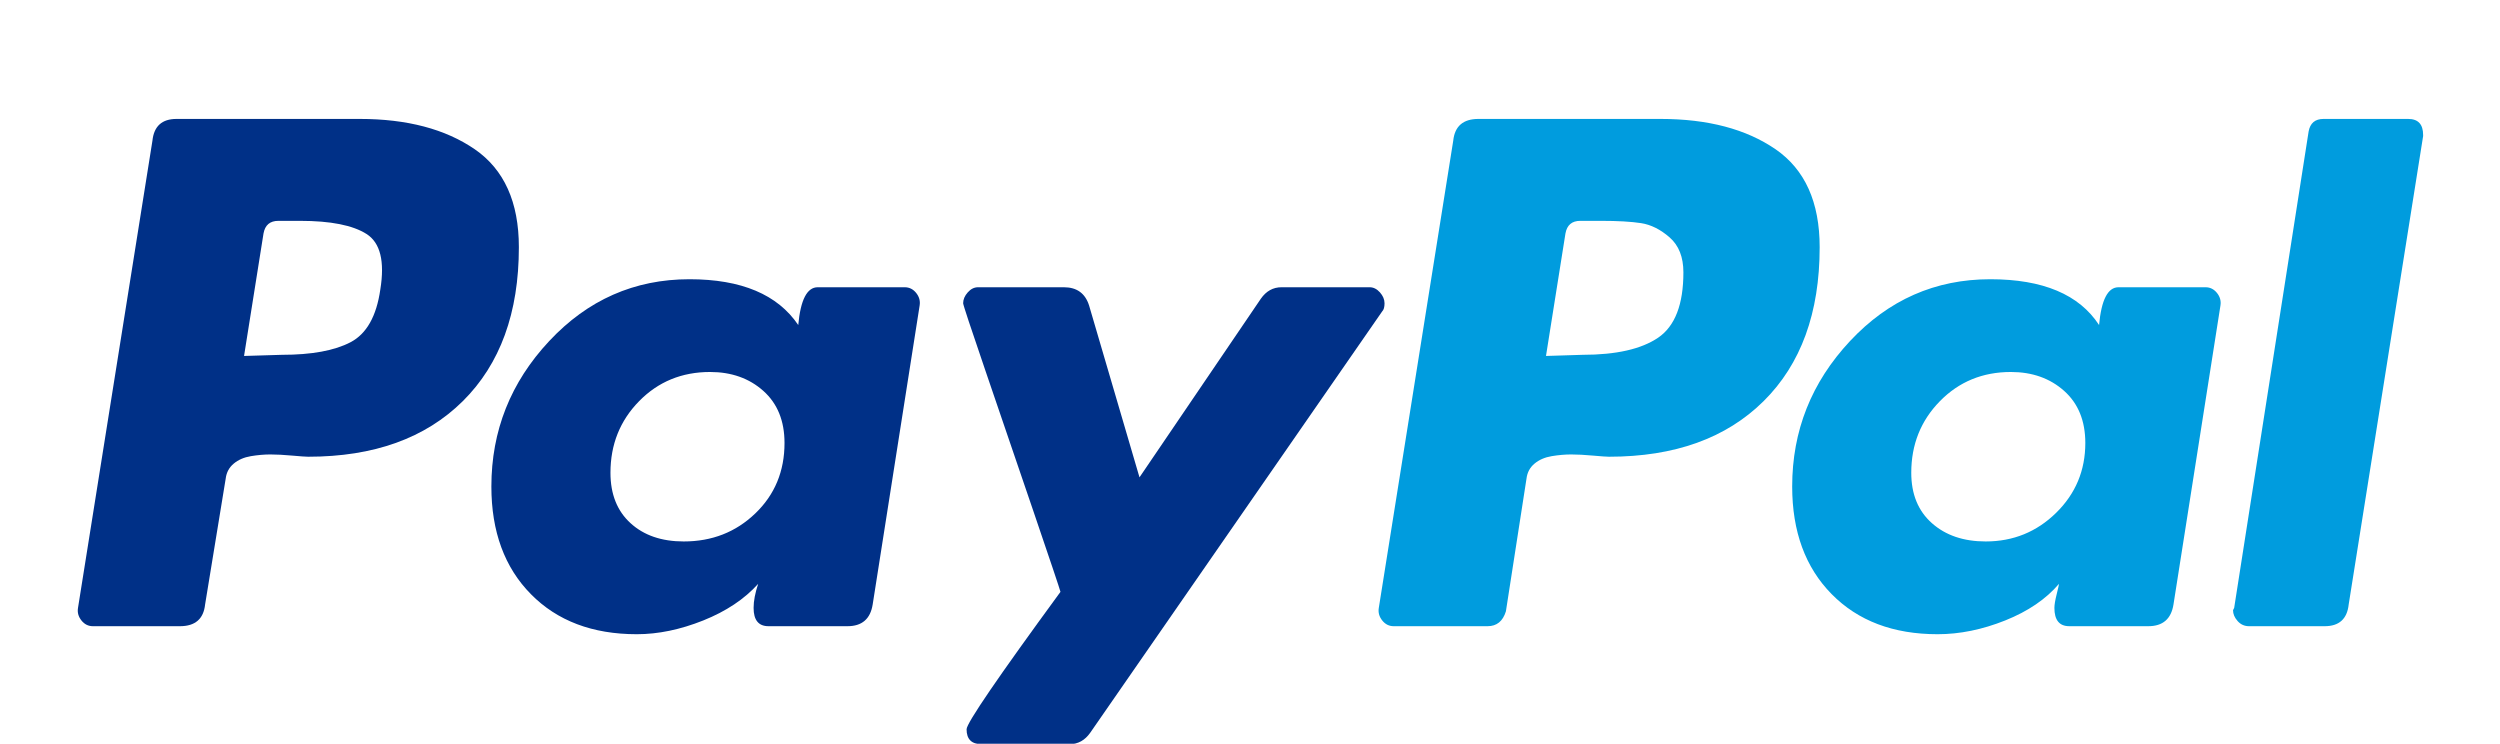 <?xml version="1.0" encoding="UTF-8" standalone="no"?>
<!-- Uploaded to: SVG Repo, www.svgrepo.com, Generator: SVG Repo Mixer Tools -->

<svg
   version="1.1"
   id="Layer_1"
   width="800"
   height="238"
   viewBox="0 0 780 149.048"
   enable-background="new 0 0 780 501"
   xml:space="preserve"
   sodipodi:docname="paypal.svg"
   inkscape:version="1.2.1 (9c6d41e410, 2022-07-14)"
   xmlns:inkscape="http://www.inkscape.org/namespaces/inkscape"
   xmlns:sodipodi="http://sodipodi.sourceforge.net/DTD/sodipodi-0.dtd"
   xmlns="http://www.w3.org/2000/svg"
   xmlns:svg="http://www.w3.org/2000/svg"
   xmlns:rdf="http://www.w3.org/1999/02/22-rdf-syntax-ns#"
   xmlns:cc="http://creativecommons.org/ns#"
   xmlns:dc="http://purl.org/dc/elements/1.1/"><defs
   id="defs1329" /><sodipodi:namedview
   id="namedview1327"
   pagecolor="#ffffff"
   bordercolor="#cccccc"
   borderopacity="1"
   inkscape:showpageshadow="0"
   inkscape:pageopacity="0"
   inkscape:pagecheckerboard="true"
   inkscape:deskcolor="#d1d1d1"
   showgrid="false"
   inkscape:zoom="1.09625"
   inkscape:cx="349.82896"
   inkscape:cy="-13.68301"
   inkscape:window-width="1920"
   inkscape:window-height="1027"
   inkscape:window-x="-8"
   inkscape:window-y="-8"
   inkscape:window-maximized="1"
   inkscape:current-layer="Layer_1"
   showguides="true"><sodipodi:guide
     position="227.751,47.426"
     orientation="0,-1"
     id="guide676"
     inkscape:locked="false" /></sodipodi:namedview>
<title
   id="title1308">amex-outline</title>
<desc
   id="desc1310">Created with Sketch.</desc>
<g
   id="g1324"
   transform="matrix(1.092,0,0,1.092,-35.741,-180.408)"
   style="stroke-width:0.916">
	<path
   fill="#003087"
   d="m 168.379,169.853 c -8.399,-5.774 -19.359,-8.668 -32.88,-8.668 H 83.153 c -4.145,0 -6.435,2.073 -6.87,6.215 L 55.018,300.883 c -0.221,1.311 0.107,2.51 0.981,3.6 0.869,1.092 1.962,1.635 3.271,1.635 h 24.864 c 4.361,0 6.758,-2.068 7.198,-6.215 l 5.888,-35.986 c 0.215,-1.744 0.982,-3.162 2.291,-4.254 1.308,-1.09 2.944,-1.803 4.907,-2.13 1.963,-0.324 3.814,-0.487 5.562,-0.487 1.743,0 3.814,0.11 6.217,0.327 2.397,0.218 3.925,0.324 4.58,0.324 18.756,0 33.478,-5.285 44.167,-15.866 10.684,-10.577 16.032,-25.243 16.032,-44.004 0,-12.867 -4.202,-22.191 -12.597,-27.974 z m -26.99,40.08 c -1.094,7.635 -3.926,12.649 -8.506,15.049 -4.581,2.403 -11.124,3.598 -19.629,3.598 l -10.797,0.327 5.563,-35.007 c 0.434,-2.397 1.851,-3.597 4.252,-3.597 h 6.218 c 8.72,0 15.049,1.257 18.975,3.761 3.924,2.51 5.233,7.801 3.924,15.869 z"
   id="path1312"
   style="stroke-width:0.839" />
	<path
   fill="#009cde"
   d="m 720.794,161.185 h -24.208 c -2.405,0 -3.821,1.2 -4.253,3.6 l -21.267,136.099 -0.328,0.654 c 0,1.096 0.437,2.127 1.311,3.109 0.868,0.98 1.963,1.471 3.27,1.471 h 21.595 c 4.138,0 6.429,-2.068 6.871,-6.215 L 725.05,166.09 v -0.325 c -10e-4,-3.053 -1.423,-4.58 -4.256,-4.58 z"
   id="path1314"
   style="stroke-width:0.839" />
	<path
   fill="#003087"
   d="m 428.31,213.856 c 0,-1.088 -0.439,-2.126 -1.306,-3.106 -0.875,-0.981 -1.858,-1.474 -2.945,-1.474 h -25.192 c -2.404,0 -4.366,1.096 -5.889,3.271 l -34.679,51.04 -14.395,-49.075 c -1.095,-3.487 -3.492,-5.236 -7.197,-5.236 h -24.541 c -1.093,0 -2.074,0.492 -2.941,1.474 -0.875,0.98 -1.309,2.019 -1.309,3.106 0,0.44 2.127,6.871 6.379,19.303 4.252,12.435 8.832,25.849 13.74,40.245 4.908,14.393 7.469,22.031 7.688,22.898 -17.886,24.43 -26.826,37.517 -26.826,39.259 0,2.838 1.416,4.254 4.253,4.254 h 25.192 c 2.398,0 4.36,-1.088 5.889,-3.27 l 83.427,-120.399 c 0.434,-0.433 0.652,-1.193 0.652,-2.29 z"
   id="path1316"
   style="stroke-width:0.839" />
	<path
   fill="#009cde"
   d="m 662.887,209.276 h -24.866 c -3.055,0 -4.904,3.6 -5.558,10.798 -5.677,-8.721 -16.031,-13.088 -31.083,-13.088 -15.704,0 -29.066,5.89 -40.077,17.668 -11.016,11.778 -16.521,25.631 -16.521,41.551 0,12.871 3.761,23.121 11.285,30.752 7.525,7.639 17.612,11.451 30.266,11.451 6.323,0 12.757,-1.311 19.3,-3.926 6.544,-2.617 11.665,-6.105 15.379,-10.469 0,0.219 -0.222,1.199 -0.655,2.943 -0.44,1.748 -0.655,3.059 -0.655,3.926 0,3.494 1.414,5.234 4.254,5.234 h 22.576 c 4.138,0 6.541,-2.068 7.194,-6.215 l 13.415,-85.39 c 0.215,-1.309 -0.112,-2.507 -0.982,-3.599 -0.875,-1.089 -1.963,-1.636 -3.272,-1.636 z m -42.694,64.453 c -5.562,5.453 -12.268,8.178 -20.12,8.178 -6.328,0 -11.449,-1.742 -15.377,-5.234 -3.927,-3.484 -5.89,-8.283 -5.89,-14.395 0,-8.065 2.726,-14.886 8.18,-20.447 5.447,-5.562 12.214,-8.343 20.285,-8.343 6.101,0 11.173,1.8 15.212,5.397 4.032,3.6 6.054,8.563 6.054,14.889 -0.001,7.851 -2.783,14.505 -8.344,19.955 z"
   id="path1318"
   style="stroke-width:0.839" />
	<path
   fill="#003087"
   d="m 291.231,209.276 h -24.865 c -3.058,0 -4.908,3.6 -5.563,10.798 -5.889,-8.721 -16.25,-13.088 -31.081,-13.088 -15.704,0 -29.065,5.89 -40.078,17.668 -11.016,11.778 -16.521,25.631 -16.521,41.551 0,12.871 3.763,23.121 11.288,30.752 7.525,7.639 17.61,11.451 30.262,11.451 6.104,0 12.433,-1.311 18.975,-3.926 6.543,-2.617 11.778,-6.105 15.704,-10.469 -0.875,2.617 -1.309,4.908 -1.309,6.869 0,3.494 1.417,5.234 4.253,5.234 h 22.574 c 4.141,0 6.543,-2.068 7.198,-6.215 l 13.413,-85.39 c 0.215,-1.309 -0.111,-2.507 -0.981,-3.599 -0.873,-1.089 -1.963,-1.636 -3.269,-1.636 z m -42.696,64.615 c -5.563,5.35 -12.382,8.016 -20.447,8.016 -6.329,0 -11.4,-1.742 -15.214,-5.234 -3.819,-3.484 -5.726,-8.283 -5.726,-14.395 0,-8.065 2.725,-14.886 8.18,-20.447 5.449,-5.562 12.211,-8.343 20.284,-8.343 6.104,0 11.175,1.8 15.214,5.397 4.032,3.6 6.052,8.563 6.052,14.889 0,8.07 -2.781,14.779 -8.343,20.117 z"
   id="path1320"
   style="stroke-width:0.839" />
	<path
   fill="#009cde"
   d="m 540.036,169.853 c -8.398,-5.774 -19.356,-8.668 -32.879,-8.668 h -52.019 c -4.365,0 -6.765,2.073 -7.198,6.215 l -21.265,133.483 c -0.221,1.311 0.106,2.51 0.981,3.6 0.866,1.092 1.962,1.635 3.271,1.635 h 26.826 c 2.617,0 4.361,-1.416 5.235,-4.252 l 5.89,-37.949 c 0.216,-1.744 0.98,-3.162 2.29,-4.254 1.309,-1.09 2.943,-1.803 4.908,-2.13 1.962,-0.324 3.813,-0.487 5.562,-0.487 1.743,0 3.814,0.11 6.214,0.327 2.399,0.218 3.93,0.324 4.58,0.324 18.759,0 33.479,-5.285 44.168,-15.866 10.687,-10.577 16.031,-25.243 16.031,-44.004 10e-4,-12.867 -4.2,-22.191 -12.595,-27.974 z m -33.534,53.82 c -4.799,3.271 -11.997,4.906 -21.592,4.906 l -10.47,0.327 5.563,-35.007 c 0.432,-2.397 1.849,-3.597 4.252,-3.597 h 5.887 c 4.797,0 8.614,0.218 11.454,0.653 2.831,0.439 5.561,1.799 8.178,4.089 2.619,2.29 3.926,5.618 3.926,9.979 0,9.162 -2.402,15.376 -7.198,18.65 z"
   id="path1322"
   style="stroke-width:0.839" />
</g>
</svg>
